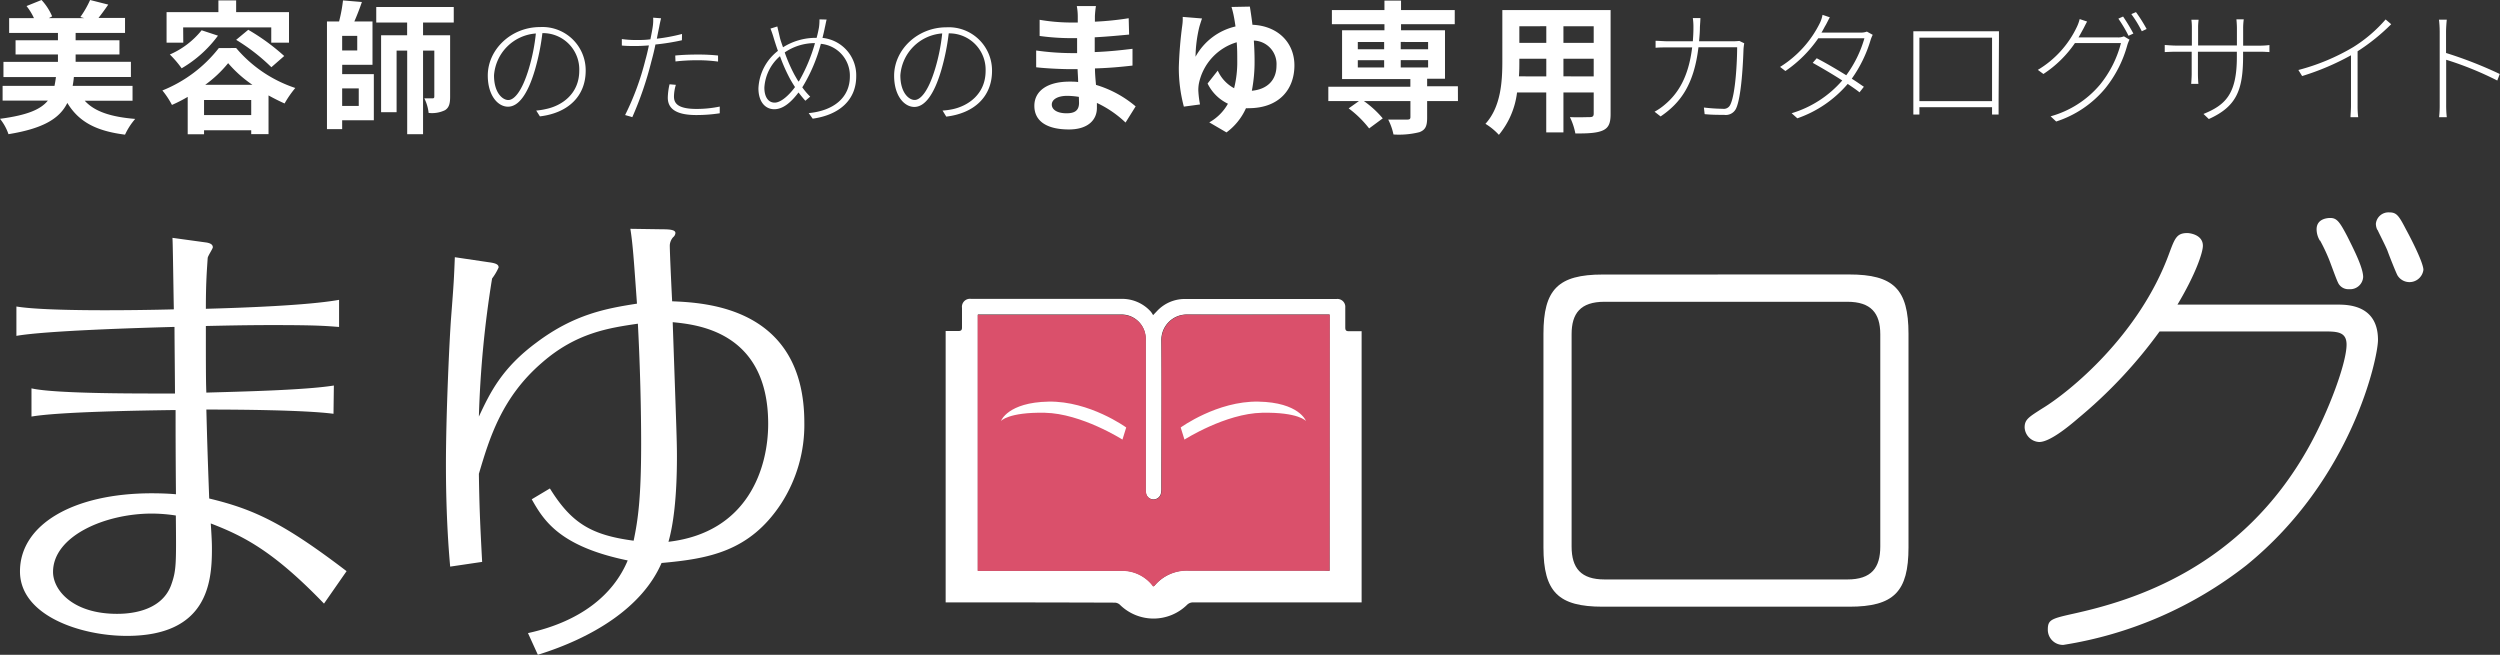 <svg xmlns="http://www.w3.org/2000/svg" viewBox="0 0 412.89 108.14"><rect x="0" y="0" width="412.89" height="108.14" fill="#333333" stroke="none"/><defs><style>.cls-1{fill:#fff;}.cls-2{fill:#da506b;}</style></defs><title>title</title><g id="レイヤー_2" data-name="レイヤー 2"><g id="レイヤー_1-2" data-name="レイヤー 1"><path class="cls-1" d="M14,16.64c1.63,1.8,4.33,2.67,8.33,3a10.89,10.89,0,0,0-1.68,2.6C15.82,21.63,13,20.09,11.12,17c-1.25,2.53-3.88,4.21-9.72,5.16A8.3,8.3,0,0,0,0,19.62c4.49-.59,6.72-1.54,7.9-3H.43V14.18H9c.09-.45.17-.92.24-1.45H.57V10.22h9V9h-7V6.65h7V5.44H1.51V3H5.61A9.44,9.44,0,0,0,4.38,1L6.86,0a9.32,9.32,0,0,1,1.75,2.7L8.06,3h5.87l-.66-.19A15.62,15.62,0,0,0,14.88,0l3,.76c-.57.83-1.13,1.59-1.61,2.2h4.38V5.44H12.49V6.65h7.24V9H12.49v1.21h9.13v2.51H12.2A14.3,14.3,0,0,1,12,14.18h9.89v2.46Z"/><path class="cls-1" d="M39,7.93a21.74,21.74,0,0,0,9.77,6.6A17,17,0,0,0,47,17.09c-.85-.38-1.75-.83-2.65-1.33v6.39H41.49v-.64H33.7v.66H31V16a24.36,24.36,0,0,1-2.6,1.33,14,14,0,0,0-1.58-2.39,22.4,22.4,0,0,0,9.32-7Zm-8.73-.88H27.51V2h8.56V.07H39V2h8.73V7.05H44.8V4.52H30.25ZM36,5.89a19.88,19.88,0,0,1-6,5.39A17.22,17.22,0,0,0,28.05,9,13.77,13.77,0,0,0,33.3,5ZM41.49,19V16.52H33.7V19Zm.19-5a20.06,20.06,0,0,1-4-3.57,19.83,19.83,0,0,1-3.78,3.57ZM41,4.92a34.79,34.79,0,0,1,5.94,4.33L44.82,11.1A32.07,32.07,0,0,0,39,6.58Z"/><path class="cls-1" d="M56.51,12.24h5.23v7.62H56.51v1.47H54V3.55h2A25.66,25.66,0,0,0,56.65.07l3.12.26c-.38,1.11-.83,2.27-1.25,3.22h3V10.7h-5ZM59,5.92H56.51V8.33H59ZM56.51,14.6v2.89h2.74V14.6ZM69.87,3.72V5.82h4.47V16c0,1.09-.17,1.78-.85,2.2a4.91,4.91,0,0,1-2.7.45,7.1,7.1,0,0,0-.71-2.41c.59,0,1.18,0,1.37,0s.28-.07.28-.31V8.36H69.87v13.8H67.25V8.36H65.5V18.53H62.94V5.82h4.3V3.72H62.14V1.16h12.8V3.72Z"/><path class="cls-1" d="M88.56,18.26A11.46,11.46,0,0,0,90.2,18c2.62-.55,5.47-2.52,5.47-6.34a6,6,0,0,0-6.09-6.19,37.7,37.7,0,0,1-1.21,6c-1.23,4.22-2.79,6.15-4.47,6.15s-3.34-1.85-3.34-5.15c0-4.27,3.83-8,8.63-8a7.15,7.15,0,0,1,7.54,7.2c0,4.24-2.93,7-7.56,7.55ZM88.5,5.53a7.47,7.47,0,0,0-6.91,6.93c0,2.87,1.41,4.06,2.36,4.06s2.25-1.37,3.4-5.21A31.4,31.4,0,0,0,88.5,5.53Z"/><path class="cls-1" d="M112.62,6.65a37.54,37.54,0,0,1-4.37.7c-.18.9-.41,1.85-.66,2.75a56.66,56.66,0,0,1-3.16,9.25L103.24,19a44.16,44.16,0,0,0,3.34-9.06c.21-.72.41-1.6.59-2.44-.78.06-1.52.1-2.17.1-.84,0-1.54,0-2.3-.08l0-1.07a16.89,16.89,0,0,0,2.36.16c.7,0,1.5,0,2.36-.12.18-.9.33-1.68.39-2.13a6.9,6.9,0,0,0,.06-1.44l1.31.1c-.1.39-.25,1.07-.31,1.44-.12.55-.25,1.21-.39,1.93a30,30,0,0,0,4.16-.78Zm-1,7.36a7.06,7.06,0,0,0-.31,1.91c0,1,.43,2.07,3.73,2.07a18.8,18.8,0,0,0,3.83-.39l0,1.11A25.81,25.81,0,0,1,115,19c-3.07,0-4.71-.88-4.71-2.87a10.74,10.74,0,0,1,.29-2.21Zm-.1-4.84c1-.1,2.29-.16,3.59-.16a30.8,30.8,0,0,1,3.48.16l0,1a25.45,25.45,0,0,0-3.38-.22,31.78,31.78,0,0,0-3.65.2Z"/><path class="cls-1" d="M136.52,3.23c-.12.45-.21,1-.29,1.31-.1.55-.25,1.13-.39,1.72a6.2,6.2,0,0,1,5.57,6.34c0,3.92-2.79,6.38-7.19,7l-.66-.92c4.12-.39,6.8-2.56,6.8-6.05a5.28,5.28,0,0,0-4.79-5.39,27,27,0,0,1-2.91,6.93l-.16.25a11,11,0,0,0,1.31,1.54l-.8.68c-.37-.41-.74-.86-1.13-1.37-1.17,1.56-2.52,2.77-4,2.77s-2.62-1.21-2.62-3.45a8.29,8.29,0,0,1,3.22-6.19c-.25-.7-.47-1.39-.66-2a17.41,17.41,0,0,0-.57-1.68l1.13-.35c.1.47.27,1.15.39,1.7s.33,1.11.55,1.74a10.12,10.12,0,0,1,5.43-1.56h.12c.16-.59.29-1.17.39-1.74a8.34,8.34,0,0,0,.08-1.31ZM131.3,14.38c-.27-.41-.53-.84-.8-1.31a28.15,28.15,0,0,1-1.68-3.79,7.42,7.42,0,0,0-2.58,5.19c0,1.56.66,2.48,1.7,2.48S130.34,15.7,131.3,14.38Zm.72-1.07a27.69,27.69,0,0,0,2.58-6.19,8.78,8.78,0,0,0-5,1.54,26.41,26.41,0,0,0,1.6,3.67c.21.37.43.76.68,1.15Z"/><path class="cls-1" d="M155.67,18.26a11.46,11.46,0,0,0,1.64-.22c2.62-.55,5.47-2.52,5.47-6.34a6,6,0,0,0-6.09-6.19,37.7,37.7,0,0,1-1.21,6c-1.23,4.22-2.79,6.15-4.47,6.15s-3.34-1.85-3.34-5.15c0-4.27,3.83-8,8.63-8a7.15,7.15,0,0,1,7.54,7.2c0,4.24-2.93,7-7.56,7.55Zm-.06-12.74a7.47,7.47,0,0,0-6.91,6.93c0,2.87,1.41,4.06,2.36,4.06s2.25-1.37,3.4-5.21A31.4,31.4,0,0,0,155.61,5.53Z"/><path class="cls-1" d="M185.89,20.24A17.71,17.71,0,0,0,181.16,17c0,.31,0,.59,0,.83,0,2-1.51,3.55-4.61,3.55-3.74,0-5.72-1.42-5.72-3.9s2.18-4,5.79-4c.5,0,1,0,1.44.07,0-.71-.07-1.44-.09-2.13h-1.21c-1.37,0-4.07-.12-5.63-.31l0-2.77a42.57,42.57,0,0,0,5.65.43h1.11V6.3h-1.11a39,39,0,0,1-5.08-.36l0-2.67a31.08,31.08,0,0,0,5.08.45H178V2.65A9.36,9.36,0,0,0,177.84,1H181a15.49,15.49,0,0,0-.17,1.66l0,.92a49.07,49.07,0,0,0,5.58-.57l.07,2.7c-1.54.14-3.43.33-5.68.45l0,2.44c2.37-.09,4.33-.31,6.24-.54v2.77c-2.1.24-3.93.4-6.2.47,0,.88.09,1.82.17,2.72a18.09,18.09,0,0,1,6.55,3.55ZM178.18,16a12.41,12.41,0,0,0-1.92-.17c-1.66,0-2.55.64-2.55,1.44s.83,1.44,2.44,1.44c1.25,0,2.06-.38,2.06-1.73C178.2,16.76,178.2,16.43,178.18,16Z"/><path class="cls-1" d="M206.42,1.09c.12.71.28,1.78.43,3,4.26.19,6.93,3,6.93,6.7,0,4-2.55,7.08-7.57,7.08a2.6,2.6,0,0,1-.43,0,10.06,10.06,0,0,1-3.22,4l-2.84-1.66a8,8,0,0,0,3.08-3.08,7.18,7.18,0,0,1-3.36-3.34l1.68-2.13a6.13,6.13,0,0,0,2.7,2.91,17.63,17.63,0,0,0,.52-4.54c0-1,0-2.06-.09-3.05A9,9,0,0,0,198,13.82a6.1,6.1,0,0,0-.09,1.13,16.18,16.18,0,0,0,.28,2.3l-2.67.36a24.89,24.89,0,0,1-.83-6.51,66.62,66.62,0,0,1,.57-6.91,7.5,7.5,0,0,0,.07-1.4l3.19.26c-.17.5-.33,1-.45,1.42a22.12,22.12,0,0,0-.62,4.9,10.13,10.13,0,0,1,6.6-5c-.09-.62-.17-1.14-.26-1.59a15.16,15.16,0,0,0-.4-1.63Zm4.4,9.75a3.87,3.87,0,0,0-3.74-4.14c.07,1.06.12,2.18.12,3.29a25.07,25.07,0,0,1-.45,5C209.38,14.74,210.82,13.16,210.82,10.84Z"/><path class="cls-1" d="M240.79,16.69H235.7v2.77c0,1.35-.28,2-1.28,2.37a13.89,13.89,0,0,1-4.28.38,9.61,9.61,0,0,0-.87-2.46c1.25,0,2.74,0,3.15,0s.52-.12.52-.43V16.69h-7.69a16.26,16.26,0,0,1,3.12,2.86l-2.25,1.66a17.43,17.43,0,0,0-3.38-3.31l1.7-1.21h-5.06V14.32h13.55V13.06H221.65V5h7V4h-8.68V1.66h8.68V.1h2.74V1.66h8.87V4h-8.87V5h7.26v8H235.7v1.25h5.08ZM224.25,8.14h4.35V6.94h-4.35Zm0,3h4.35V9.94h-4.35Zm7.09-4.21V8.14h4.52V6.94Zm4.52,3h-4.52v1.21h4.52Z"/><path class="cls-1" d="M266,18.84c0,1.51-.33,2.27-1.28,2.7s-2.41.52-4.54.5a10.68,10.68,0,0,0-.9-2.7c1.32.07,2.88,0,3.31,0s.62-.14.62-.57V15.27h-5v6.6h-2.84v-6.6h-4.82a13.56,13.56,0,0,1-3,7,10.32,10.32,0,0,0-2.22-1.82c2.58-2.84,2.79-7.05,2.79-10.37V1.66H266Zm-10.62-6.22V9.7h-4.45v.43c0,.76,0,1.61-.07,2.48Zm-4.45-8.28V7.08h4.45V4.33Zm12.28,0h-5V7.08h5Zm0,8.28V9.7h-5v2.91Z"/><path class="cls-1" d="M288.07,7.15c-.06.37-.1.68-.12,1-.06,1.82-.31,7.91-1.25,9.82a1.88,1.88,0,0,1-1.95,1c-.94,0-2.11,0-3.22-.12l-.12-1.09a30.73,30.73,0,0,0,3.13.21,1.17,1.17,0,0,0,1.21-.64c.9-1.74,1.15-7.34,1.15-9.52h-6.39c-.74,6.21-3,9.21-6.25,11.42l-1-.78A9.64,9.64,0,0,0,275,17.24c2.09-1.76,3.87-4.45,4.47-9.41h-3.87c-.88,0-1.52,0-2.17.06V6.74c.63,0,1.35.08,2.15.08h4c.06-.72.1-1.46.1-2.26a10.4,10.4,0,0,0-.1-1.58h1.25c0,.45-.06,1.07-.08,1.56,0,.8-.08,1.56-.14,2.28h5.49a11.56,11.56,0,0,0,1.17-.06Z"/><path class="cls-1" d="M309.29,5.75a5.88,5.88,0,0,0-.35.86A21.73,21.73,0,0,1,305.83,13c.8.49,1.5,1,2,1.33l-.72.92c-.47-.39-1.17-.86-1.95-1.39a19.18,19.18,0,0,1-8.32,5.68l-.94-.84a17.83,17.83,0,0,0,8.36-5.41c-1.72-1.11-3.69-2.25-4.88-2.91l.66-.76c1.23.63,3.16,1.74,4.88,2.81a19.21,19.21,0,0,0,3-6.11h-7.62a20.88,20.88,0,0,1-5.43,5.41l-.88-.68a17.79,17.79,0,0,0,6.6-7.3A5.33,5.33,0,0,0,301,2.45l1.21.41c-.25.41-.51,1-.7,1.31s-.41.78-.68,1.21h6.41a2.77,2.77,0,0,0,1.09-.16Z"/><path class="cls-1" d="M330.08,16.66c0,.57,0,1.95,0,2.26H329c0-.21,0-.7,0-1.21H317c0,.47,0,1,0,1.21H316c0-.35,0-1.68,0-2.24V6.51c0-.39,0-.9,0-1.35.78,0,1.19,0,1.64,0h10.82c.41,0,1.13,0,1.68,0,0,.45,0,.92,0,1.35ZM317,6.22V16.7h12V6.22Z"/><path class="cls-1" d="M349.72,6.18A2.38,2.38,0,0,0,350.78,6l.92.55a5.87,5.87,0,0,0-.35.86,19.53,19.53,0,0,1-3.67,7.2,17.55,17.55,0,0,1-8.09,5.46l-.92-.86A16.37,16.37,0,0,0,346.81,14a18,18,0,0,0,3.48-6.89h-7.6a18.71,18.71,0,0,1-5.21,5.11l-.92-.68A16.45,16.45,0,0,0,343,4.46a6.47,6.47,0,0,0,.47-1.31l1.23.41c-.25.43-.51,1-.7,1.33s-.45.84-.72,1.29Zm.92-3.45a30.94,30.94,0,0,1,1.7,2.81l-.8.37a22.31,22.31,0,0,0-1.68-2.83ZM352.77,2a25.34,25.34,0,0,1,1.76,2.79l-.8.37A18.43,18.43,0,0,0,352,2.33Z"/><path class="cls-1" d="M373.17,7.54a12.41,12.41,0,0,0,1.64-.1V8.6c-.08,0-.84-.06-1.64-.06h-2.71v.74c0,5.68-1.13,8.33-5.66,10.38l-.88-.84c3.57-1.46,5.51-3.22,5.51-9.39V8.54H363v3.63c0,.66.06,1.6.08,1.68h-1.19c0-.08.08-1,.08-1.68V8.54h-2.5c-.8,0-1.84.06-1.95.06V7.43c.08,0,1.17.1,1.95.1H362v-3a9.27,9.27,0,0,0-.08-1.27h1.19c0,.08-.08.62-.08,1.25v3h6.41V4.73c0-.78-.08-1.46-.08-1.54h1.21a10.49,10.49,0,0,0-.1,1.54V7.54Z"/><path class="cls-1" d="M394.92,4a33.16,33.16,0,0,1-5.55,4.47v9a14.76,14.76,0,0,0,.1,1.89H388.2c0-.35.08-1.21.08-1.89V9.13a41.93,41.93,0,0,1-8.07,3.43l-.62-1a35,35,0,0,0,9.08-3.79A23.47,23.47,0,0,0,394,3.21Z"/><path class="cls-1" d="M412.44,13.3A54.09,54.09,0,0,0,404,9.87l0,7.32a18,18,0,0,0,.1,2.17h-1.27a17.38,17.38,0,0,0,.1-2.17V5.2a16.83,16.83,0,0,0-.12-1.95h1.29c-.06.57-.12,1.46-.12,1.95V8.75a68,68,0,0,1,8.87,3.47Z"/><path class="cls-1" d="M305.41,45.33c7.3,0,9.79,2.41,9.79,9.79V90.41c0,7.31-2.41,9.79-9.79,9.79H264.7c-7.3,0-9.79-2.41-9.79-9.79V55.13c0-7.31,2.41-9.79,9.79-9.79ZM265,49.84c-4,0-5.44,1.94-5.44,5.36V90.26c0,3.58,1.55,5.44,5.44,5.44H305.1c4,0,5.44-1.94,5.44-5.44V55.2c0-3.5-1.55-5.36-5.44-5.36Z"/><path class="cls-1" d="M386.14,50.31c1.79,0,6.6.15,6.6,5.83,0,2.88-4.2,23-21.75,37.23a65.55,65.55,0,0,1-30.22,13.14,2.5,2.5,0,0,1-2.56-2.56c0-1.63.62-1.79,4.43-2.64,9.4-2.1,27.51-7.38,38.69-27.52,3.34-6,6.22-13.91,6.22-16.87,0-2.18-1.63-2.18-3.88-2.18h-27A78.11,78.11,0,0,1,343.32,69c-1.79,1.55-4.82,4-6.53,4a2.53,2.53,0,0,1-2.41-2.41c0-1.32.7-1.71,2.88-3.11,4.51-2.72,16.08-12.13,21-25.65.93-2.49,1.24-3.34,3-3.34.31,0,2.56.23,2.56,2.1,0,1.09-1.17,4.66-4.2,9.72Zm-3-10.57a3.64,3.64,0,0,1-.54-1.87c0-1.79,1.87-1.87,2.25-1.87,1.09,0,1.55.62,2.8,3,1.09,2.18,2.64,5.21,2.64,6.76a2.15,2.15,0,0,1-2.33,2,1.87,1.87,0,0,1-1.86-1.17c-.31-.62-1.32-3.5-1.55-4A30,30,0,0,0,383.18,39.73Zm9.48-1.79a2.39,2.39,0,0,1-.23-1,2.09,2.09,0,0,1,2.25-1.87c1.17,0,1.55.54,2.72,2.8,1.09,2,2.88,5.6,2.88,6.69a2.32,2.32,0,0,1-4.27.93c-.23-.39-1.4-3.34-1.63-4S392.89,38.49,392.66,37.95Z"/><path class="cls-1" d="M55.08,68.34c-4.74-.62-15.62-.7-21-.7.16,6.14.23,8.08.47,14.69,7.46,1.79,12.35,4.12,22.69,12l-3.73,5.36C45.14,91,40.25,88.55,34.81,86.45,35,89.33,35,90,35,90.72c0,5.52-.78,14.3-14.06,14.3-7.61,0-17.64-3.34-17.64-10.65,0-7.77,8.86-12.9,21.76-12.9.39,0,2.25,0,4,.16C29,74.25,29,71.68,29,67.72,23.62,67.79,9.79,68,5.2,68.8V64.14c4,.93,18.65.85,23.7.85,0-1.55-.08-9.25-.08-11-5.83.16-21.21.62-26.11,1.48V50.62c5.13.86,20.51.62,26,.47-.08-3.89-.16-11-.23-11.81l5.67.78c.39.08,1,.23,1,.78,0,.23-.85,1.48-.85,1.79C34.18,44.55,34,46.42,34,51c5.83-.16,16.78-.54,22-1.48V54c-2.1-.16-3.5-.31-11-.31-4.2,0-7.85.08-11,.15,0,6.06,0,9.25.08,11,5.36-.16,16.24-.39,21.06-1.17Zm-30,16.48c-7.77,0-16.32,3.73-16.32,9.64,0,3,3.26,6.92,10.57,6.92,1.55,0,7.23-.15,8.93-4.74.86-2.41.86-3.34.78-11.5A26.34,26.34,0,0,0,25.09,84.82Z"/><path class="cls-1" d="M80.72,43.31c1.24.16,1.63.39,1.63.86A9.18,9.18,0,0,1,81.27,46,172.73,172.73,0,0,0,79.09,68.8c1.87-4,3.81-8,9.48-12.2,6.29-4.74,11.65-5.67,16.63-6.45-.54-7.62-.7-9.87-1.09-12.36l5.44.08c1.55,0,2,.23,2,.62a1,1,0,0,1-.39.7,2.21,2.21,0,0,0-.54,1.32c0,1.32.31,7.77.39,9.25,5.44.23,21.83.93,21.83,20.05A23.94,23.94,0,0,1,129,83.19c-5.21,7.93-12,9.09-19.74,9.79-3.19,7.38-11.42,12.36-20.43,15.16l-1.63-3.58c8.55-1.87,14.06-6.22,16.47-12-11.34-2.33-13.91-6.68-15.85-10.1l3-1.79c3.57,5.75,6.84,7.7,13.83,8.63.7-3.34,1.24-6.92,1.24-15.94,0-1.71,0-9.64-.54-19.9-4.74.7-10.18,1.48-15.85,6.45-6.68,5.75-8.7,12.59-10.41,18.35.08,5.13.16,7.46.54,14.54l-5.28.78c-.7-7.7-.7-15-.7-17,0-7.7.54-19.9.85-24.1.47-6.06.47-6.37.62-10Zm31.08,32.1c0,6.92-.62,11.35-1.4,14.07C123.61,87.93,126.87,77.2,126.87,70c0-15.39-12-16.4-15.77-16.79C111.72,71,111.8,72.93,111.8,75.41Z"/><g id="R0F59x"><path class="cls-1" d="M156.18,99.49V54.67c.69,0,1.39,0,2.08,0,.46,0,.63-.14.62-.61,0-1.07,0-2.15,0-3.22a1.32,1.32,0,0,1,1.49-1.48q12.47,0,24.94,0a6.34,6.34,0,0,1,4.76,2.12,4,4,0,0,1,.37.57l.64-.67a6.26,6.26,0,0,1,4.6-2c8.36,0,16.72,0,25.08,0a1.3,1.3,0,0,1,1.42,1.42c0,1.1,0,2.19,0,3.29,0,.48.16.62.62.61.69,0,1.38,0,2.08,0V99.49q-14,0-27.95,0a1.42,1.42,0,0,0-.86.38,7.9,7.9,0,0,1-11.12,0,1.31,1.31,0,0,0-.81-.34Q170.16,99.48,156.18,99.49Zm63.4-5.22V51.94h-.83c-7.53,0-15.07,0-22.6,0a4.21,4.21,0,0,0-4.35,4.37c.07,8.1,0,16.19,0,24.29a3.59,3.59,0,0,1-.1,1,1.26,1.26,0,0,1-2.4,0,3.17,3.17,0,0,1-.1-.92q0-12.24,0-24.49A4,4,0,0,0,185,51.94h-22.8c-.23,0-.47,0-.7,0v42.3h23.79a6.36,6.36,0,0,1,4.82,2.13c.13.14.25.3.37.46a1.32,1.32,0,0,0,.23-.15,6.94,6.94,0,0,1,5.69-2.46c7.44,0,14.89,0,22.33,0Z"/><path class="cls-2" d="M219.58,94.27h-.88c-7.44,0-14.89,0-22.33,0a6.94,6.94,0,0,0-5.69,2.46,1.32,1.32,0,0,1-.23.15c-.12-.15-.24-.31-.37-.46a6.36,6.36,0,0,0-4.82-2.13H161.47V52c.23,0,.46,0,.7,0H185a4,4,0,0,1,4.24,4.22q0,12.24,0,24.49a3.17,3.17,0,0,0,.1.92,1.26,1.26,0,0,0,2.4,0,3.59,3.59,0,0,0,.1-1c0-8.1,0-16.19,0-24.29a4.21,4.21,0,0,1,4.35-4.37c7.53.07,15.07,0,22.6,0h.83Z"/></g><path class="cls-1" d="M195,70.6l.62,2s6.77-4.31,12.81-4.43,7.26,1.36,7.26,1.36-1.11-3.08-7.88-3.2S195,70.6,195,70.6Z"/><path class="cls-1" d="M186,70.6l-.62,2s-6.77-4.31-12.81-4.43-7.26,1.36-7.26,1.36,1.11-3.08,7.88-3.2S186,70.6,186,70.6Z"/></g></g></svg>